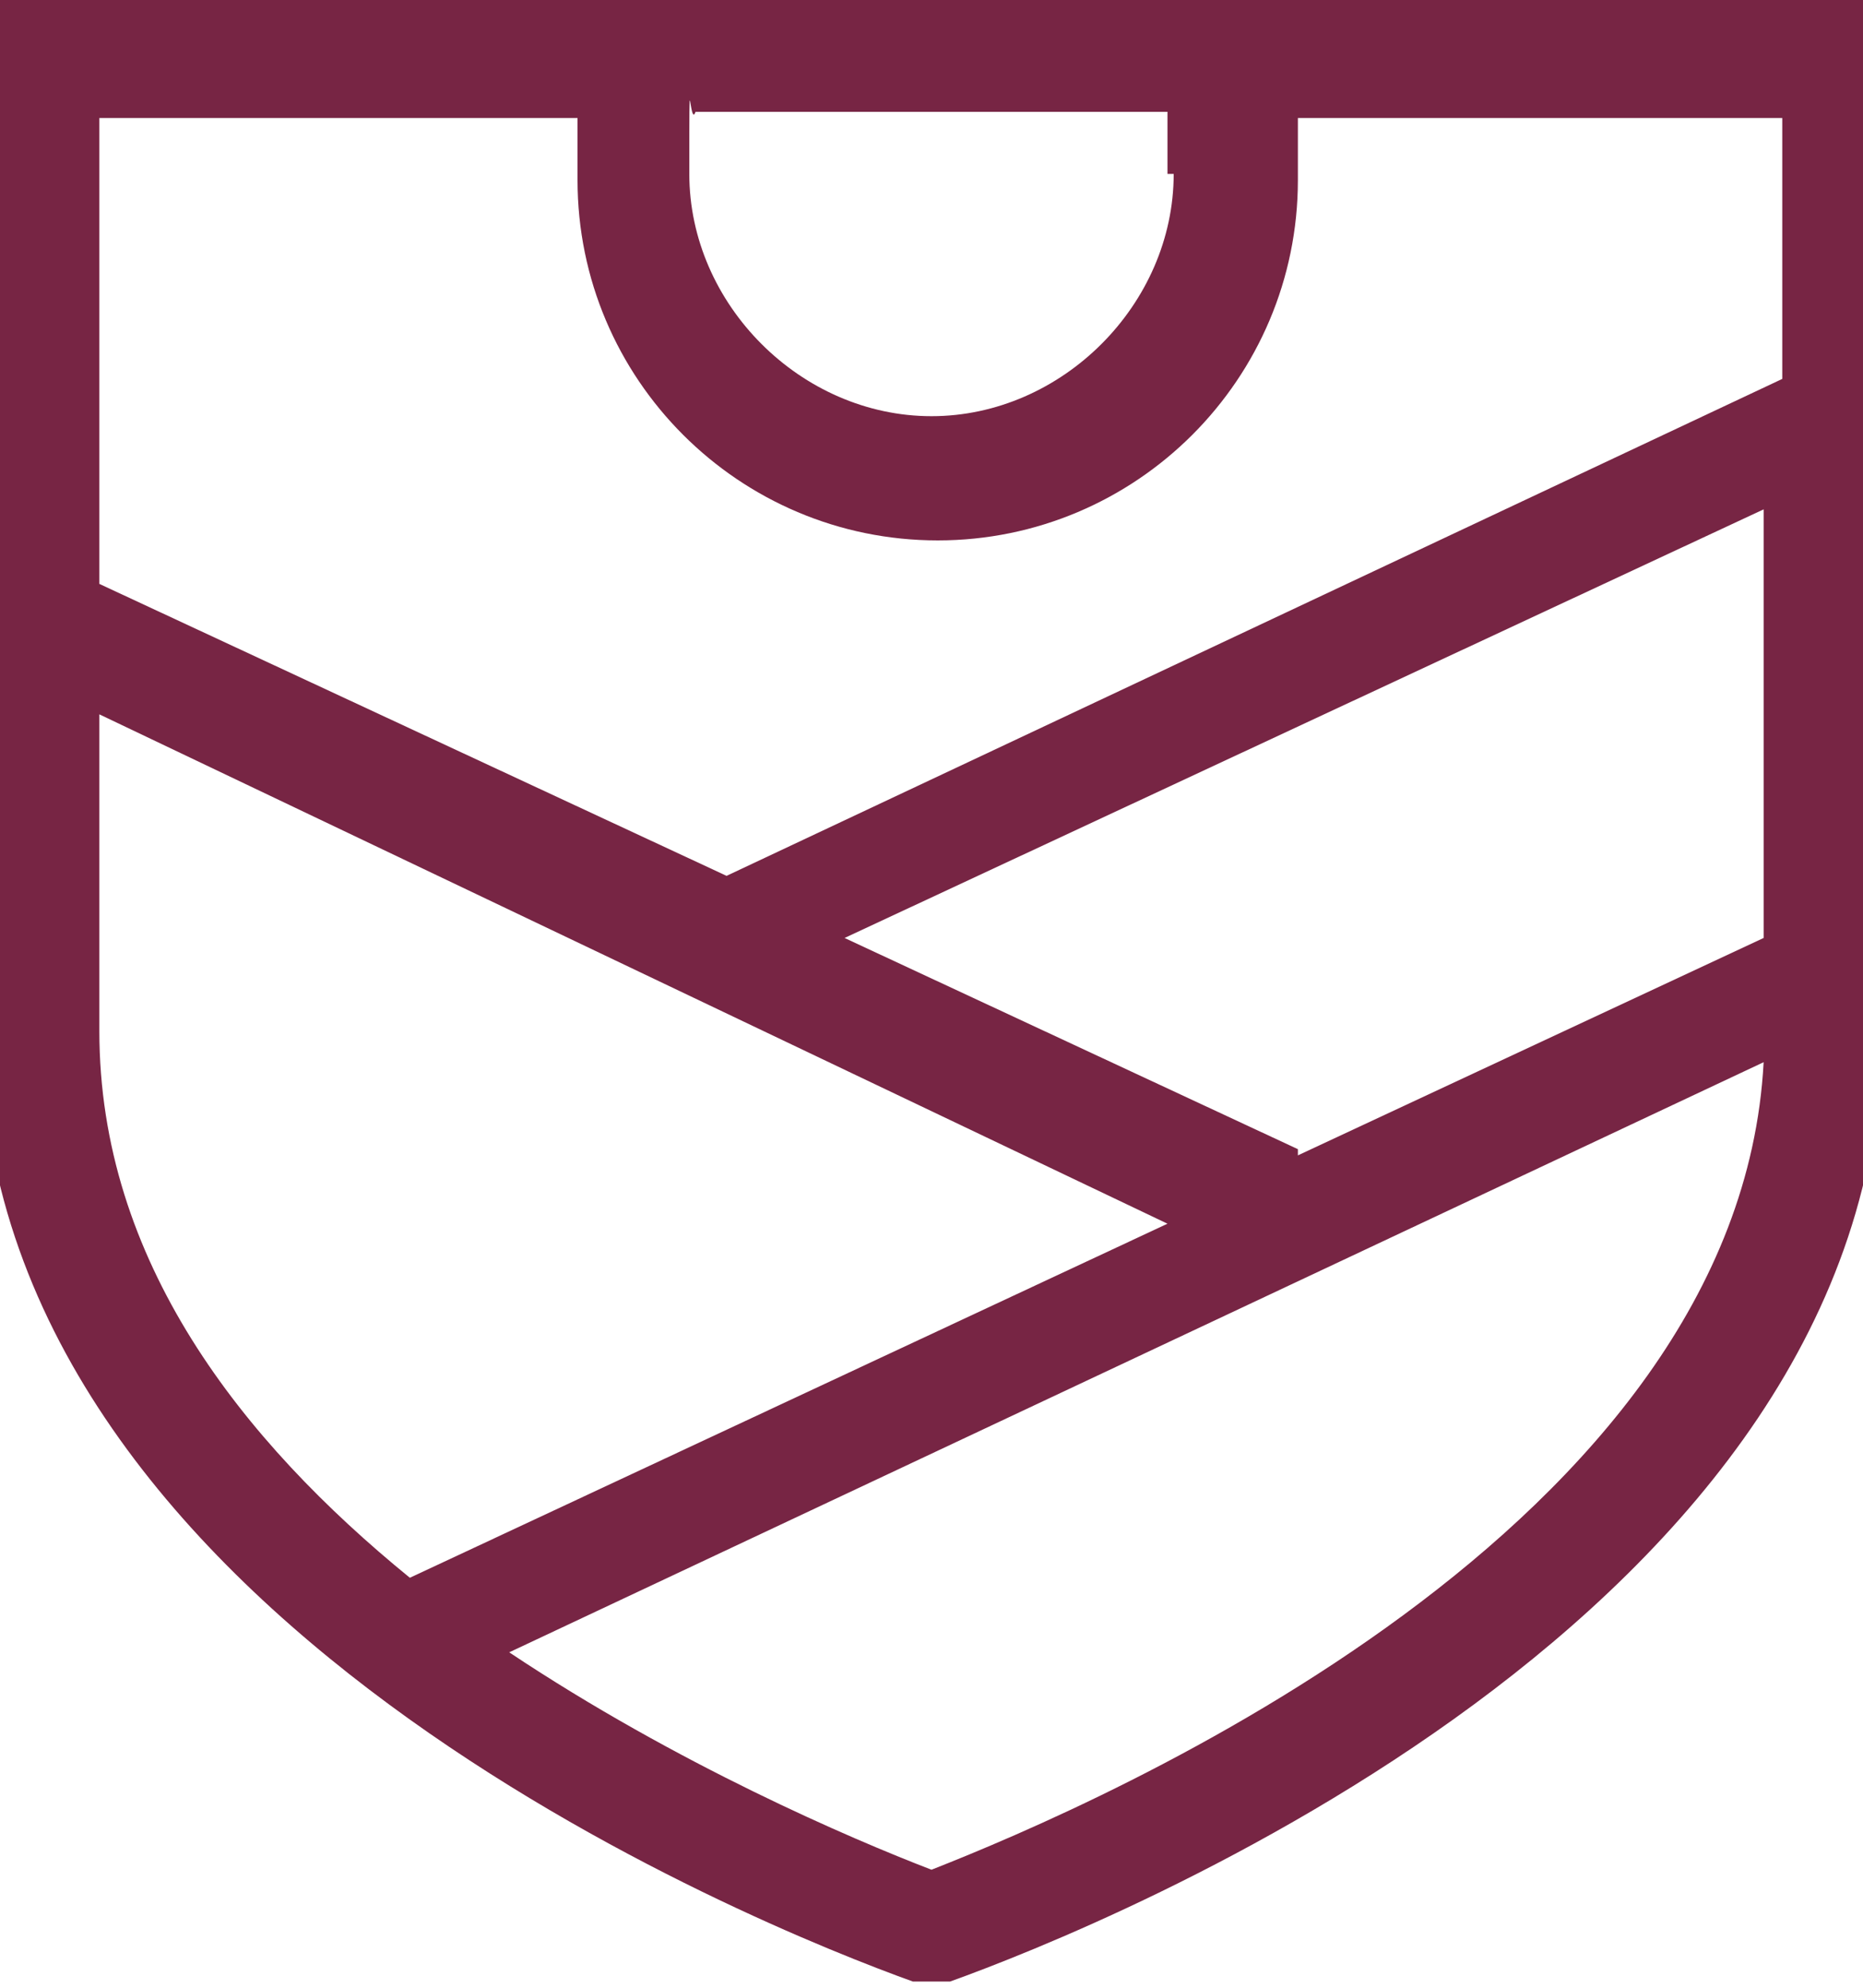 <?xml version="1.0" encoding="UTF-8"?>
<svg xmlns="http://www.w3.org/2000/svg" id="Layer_1" data-name="Layer 1" width="30" height="32" version="1.1" viewBox="0 0 30 32">
  <defs>
    <style>
      .cls-1 {
        fill: #772544;
        stroke-width: 0px;
      }
    </style>
  </defs>
  <path class="cls-1" d="M-.3,0v16.6c0,9.4,12.5,14.4,15,15.3h.3c0,0,.3,0,.3,0,2.5-.9,15-5.9,15-15.3V0H-.3ZM20.9,18.5l-7.3-3.4,14.8-6.9v6.9s-7.5,3.5-7.5,3.5ZM18.9,2.8c0,2.1-1.8,3.9-3.9,3.9s-3.9-1.8-3.9-3.9,0-.7.1-1h7.6c0,.4,0,.7,0,1h0ZM9.3,1.9c0,.3,0,.6,0,1,0,3.2,2.6,5.8,5.8,5.8s5.8-2.6,5.8-5.8,0-.7,0-1h7.8v4.2l-17,8L1.6,9.4V1.9h7.7ZM1.6,16.6v-5.1l17.2,8.2-12.2,5.7c-2.7-2.2-5-5.1-5-8.8h0ZM15,30.1c-1.3-.5-4.1-1.7-6.8-3.5l20.2-9.5c-.4,7.5-10.6,11.9-13.4,13h0Z"></path>
</svg>
